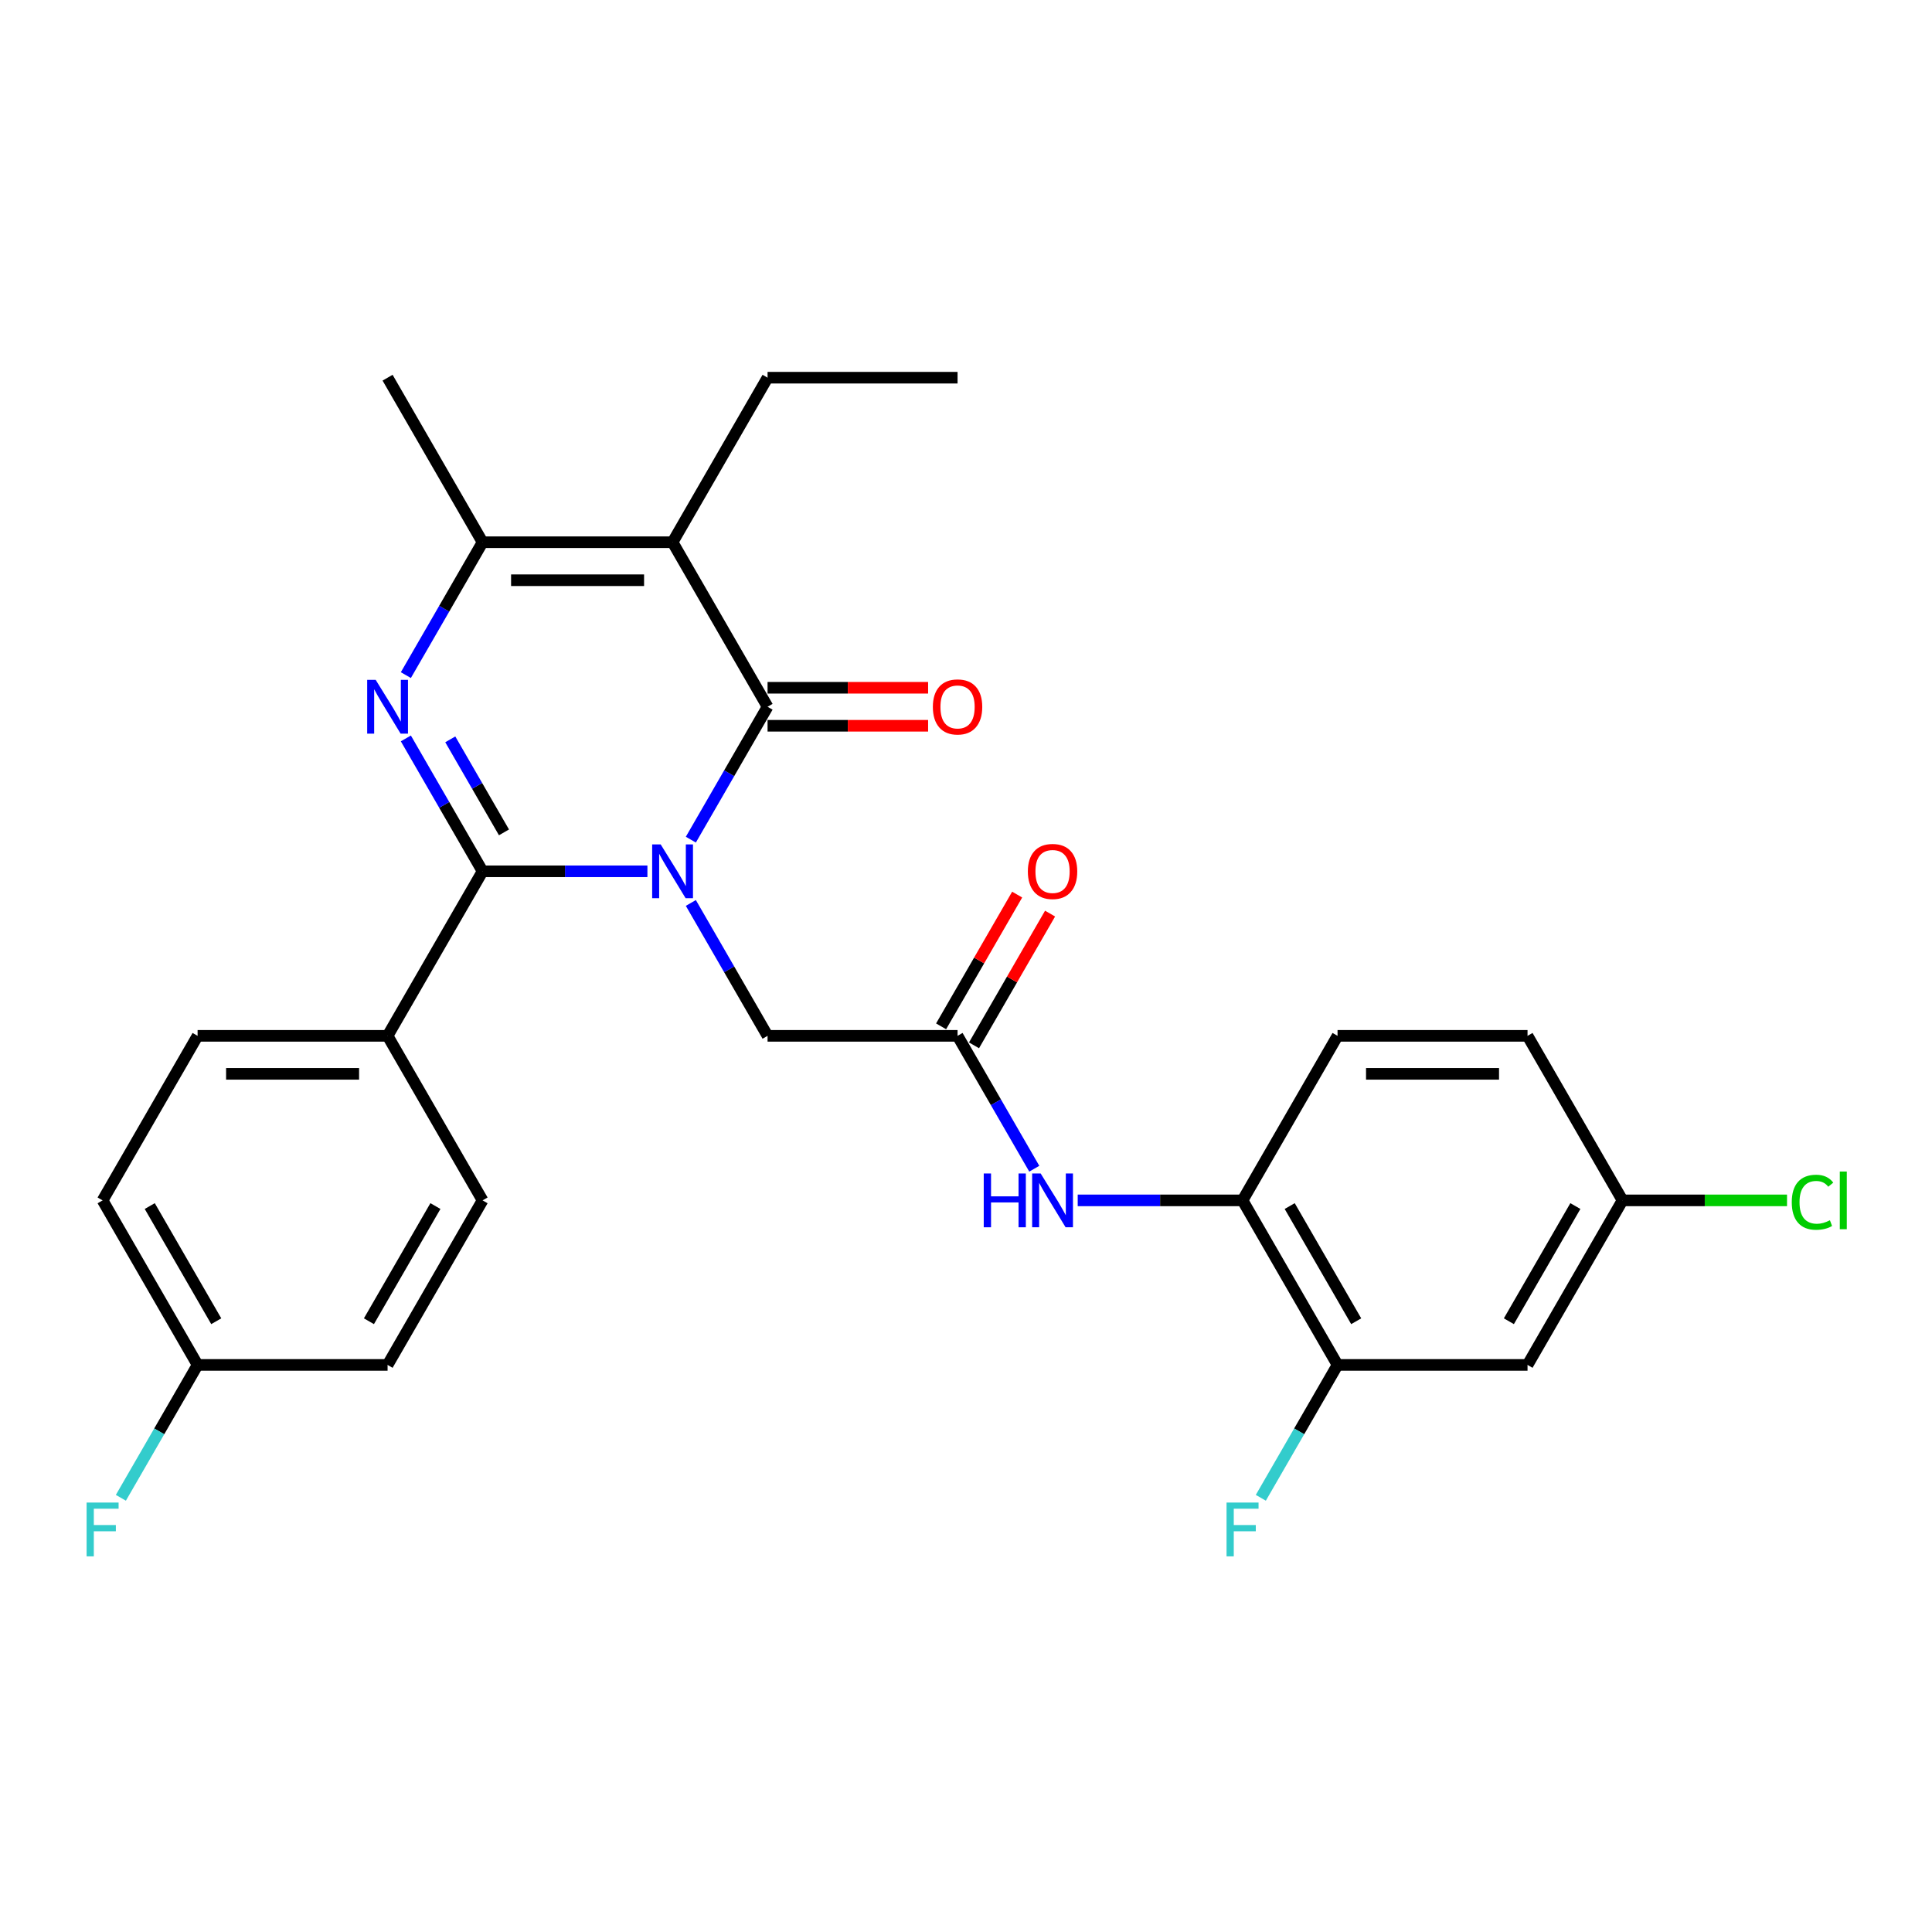 <?xml version='1.0' encoding='iso-8859-1'?>
<svg version='1.1' baseProfile='full'
              xmlns='http://www.w3.org/2000/svg'
                      xmlns:rdkit='http://www.rdkit.org/xml'
                      xmlns:xlink='http://www.w3.org/1999/xlink'
                  xml:space='preserve'
width='1000px' height='1000px' viewBox='0 0 1000 1000'>
<!-- END OF HEADER -->
<rect style='opacity:1.0;fill:#FFFFFF;stroke:none' width='1000' height='1000' x='0' y='0'> </rect>
<path class='bond-0' d='M 335.101,450.986 L 292.442,450.986' style='fill:none;fill-rule:evenodd;stroke:#0000FF;stroke-width:6px;stroke-linecap:butt;stroke-linejoin:miter;stroke-opacity:1' />
<path class='bond-0' d='M 292.442,450.986 L 249.782,450.986' style='fill:none;fill-rule:evenodd;stroke:#000000;stroke-width:6px;stroke-linecap:butt;stroke-linejoin:miter;stroke-opacity:1' />
<path class='bond-1' d='M 357.58,434.603 L 377.436,400.212' style='fill:none;fill-rule:evenodd;stroke:#0000FF;stroke-width:6px;stroke-linecap:butt;stroke-linejoin:miter;stroke-opacity:1' />
<path class='bond-1' d='M 377.436,400.212 L 397.291,365.822' style='fill:none;fill-rule:evenodd;stroke:#000000;stroke-width:6px;stroke-linecap:butt;stroke-linejoin:miter;stroke-opacity:1' />
<path class='bond-5' d='M 357.58,467.369 L 377.436,501.76' style='fill:none;fill-rule:evenodd;stroke:#0000FF;stroke-width:6px;stroke-linecap:butt;stroke-linejoin:miter;stroke-opacity:1' />
<path class='bond-5' d='M 377.436,501.76 L 397.291,536.15' style='fill:none;fill-rule:evenodd;stroke:#000000;stroke-width:6px;stroke-linecap:butt;stroke-linejoin:miter;stroke-opacity:1' />
<path class='bond-2' d='M 249.782,450.986 L 229.927,416.595' style='fill:none;fill-rule:evenodd;stroke:#000000;stroke-width:6px;stroke-linecap:butt;stroke-linejoin:miter;stroke-opacity:1' />
<path class='bond-2' d='M 229.927,416.595 L 210.072,382.205' style='fill:none;fill-rule:evenodd;stroke:#0000FF;stroke-width:6px;stroke-linecap:butt;stroke-linejoin:miter;stroke-opacity:1' />
<path class='bond-2' d='M 260.859,430.835 L 246.96,406.762' style='fill:none;fill-rule:evenodd;stroke:#000000;stroke-width:6px;stroke-linecap:butt;stroke-linejoin:miter;stroke-opacity:1' />
<path class='bond-2' d='M 246.96,406.762 L 233.061,382.688' style='fill:none;fill-rule:evenodd;stroke:#0000FF;stroke-width:6px;stroke-linecap:butt;stroke-linejoin:miter;stroke-opacity:1' />
<path class='bond-9' d='M 249.782,450.986 L 200.613,536.15' style='fill:none;fill-rule:evenodd;stroke:#000000;stroke-width:6px;stroke-linecap:butt;stroke-linejoin:miter;stroke-opacity:1' />
<path class='bond-3' d='M 397.291,365.822 L 348.121,280.657' style='fill:none;fill-rule:evenodd;stroke:#000000;stroke-width:6px;stroke-linecap:butt;stroke-linejoin:miter;stroke-opacity:1' />
<path class='bond-12' d='M 397.291,375.656 L 438.839,375.656' style='fill:none;fill-rule:evenodd;stroke:#000000;stroke-width:6px;stroke-linecap:butt;stroke-linejoin:miter;stroke-opacity:1' />
<path class='bond-12' d='M 438.839,375.656 L 480.388,375.656' style='fill:none;fill-rule:evenodd;stroke:#FF0000;stroke-width:6px;stroke-linecap:butt;stroke-linejoin:miter;stroke-opacity:1' />
<path class='bond-12' d='M 397.291,355.988 L 438.839,355.988' style='fill:none;fill-rule:evenodd;stroke:#000000;stroke-width:6px;stroke-linecap:butt;stroke-linejoin:miter;stroke-opacity:1' />
<path class='bond-12' d='M 438.839,355.988 L 480.388,355.988' style='fill:none;fill-rule:evenodd;stroke:#FF0000;stroke-width:6px;stroke-linecap:butt;stroke-linejoin:miter;stroke-opacity:1' />
<path class='bond-28' d='M 210.072,349.438 L 229.927,315.048' style='fill:none;fill-rule:evenodd;stroke:#0000FF;stroke-width:6px;stroke-linecap:butt;stroke-linejoin:miter;stroke-opacity:1' />
<path class='bond-28' d='M 229.927,315.048 L 249.782,280.657' style='fill:none;fill-rule:evenodd;stroke:#000000;stroke-width:6px;stroke-linecap:butt;stroke-linejoin:miter;stroke-opacity:1' />
<path class='bond-4' d='M 348.121,280.657 L 249.782,280.657' style='fill:none;fill-rule:evenodd;stroke:#000000;stroke-width:6px;stroke-linecap:butt;stroke-linejoin:miter;stroke-opacity:1' />
<path class='bond-4' d='M 333.371,300.325 L 264.533,300.325' style='fill:none;fill-rule:evenodd;stroke:#000000;stroke-width:6px;stroke-linecap:butt;stroke-linejoin:miter;stroke-opacity:1' />
<path class='bond-18' d='M 348.121,280.657 L 397.291,195.493' style='fill:none;fill-rule:evenodd;stroke:#000000;stroke-width:6px;stroke-linecap:butt;stroke-linejoin:miter;stroke-opacity:1' />
<path class='bond-24' d='M 249.782,280.657 L 200.613,195.493' style='fill:none;fill-rule:evenodd;stroke:#000000;stroke-width:6px;stroke-linecap:butt;stroke-linejoin:miter;stroke-opacity:1' />
<path class='bond-6' d='M 397.291,536.15 L 495.63,536.15' style='fill:none;fill-rule:evenodd;stroke:#000000;stroke-width:6px;stroke-linecap:butt;stroke-linejoin:miter;stroke-opacity:1' />
<path class='bond-7' d='M 495.63,536.15 L 515.486,570.541' style='fill:none;fill-rule:evenodd;stroke:#000000;stroke-width:6px;stroke-linecap:butt;stroke-linejoin:miter;stroke-opacity:1' />
<path class='bond-7' d='M 515.486,570.541 L 535.341,604.931' style='fill:none;fill-rule:evenodd;stroke:#0000FF;stroke-width:6px;stroke-linecap:butt;stroke-linejoin:miter;stroke-opacity:1' />
<path class='bond-13' d='M 504.147,541.067 L 523.832,506.972' style='fill:none;fill-rule:evenodd;stroke:#000000;stroke-width:6px;stroke-linecap:butt;stroke-linejoin:miter;stroke-opacity:1' />
<path class='bond-13' d='M 523.832,506.972 L 543.517,472.876' style='fill:none;fill-rule:evenodd;stroke:#FF0000;stroke-width:6px;stroke-linecap:butt;stroke-linejoin:miter;stroke-opacity:1' />
<path class='bond-13' d='M 487.114,531.233 L 506.799,497.138' style='fill:none;fill-rule:evenodd;stroke:#000000;stroke-width:6px;stroke-linecap:butt;stroke-linejoin:miter;stroke-opacity:1' />
<path class='bond-13' d='M 506.799,497.138 L 526.484,463.042' style='fill:none;fill-rule:evenodd;stroke:#FF0000;stroke-width:6px;stroke-linecap:butt;stroke-linejoin:miter;stroke-opacity:1' />
<path class='bond-8' d='M 557.82,621.314 L 600.48,621.314' style='fill:none;fill-rule:evenodd;stroke:#0000FF;stroke-width:6px;stroke-linecap:butt;stroke-linejoin:miter;stroke-opacity:1' />
<path class='bond-8' d='M 600.48,621.314 L 643.139,621.314' style='fill:none;fill-rule:evenodd;stroke:#000000;stroke-width:6px;stroke-linecap:butt;stroke-linejoin:miter;stroke-opacity:1' />
<path class='bond-10' d='M 643.139,621.314 L 692.309,706.479' style='fill:none;fill-rule:evenodd;stroke:#000000;stroke-width:6px;stroke-linecap:butt;stroke-linejoin:miter;stroke-opacity:1' />
<path class='bond-10' d='M 667.547,624.255 L 701.966,683.87' style='fill:none;fill-rule:evenodd;stroke:#000000;stroke-width:6px;stroke-linecap:butt;stroke-linejoin:miter;stroke-opacity:1' />
<path class='bond-14' d='M 643.139,621.314 L 692.309,536.15' style='fill:none;fill-rule:evenodd;stroke:#000000;stroke-width:6px;stroke-linecap:butt;stroke-linejoin:miter;stroke-opacity:1' />
<path class='bond-15' d='M 200.613,536.15 L 102.273,536.15' style='fill:none;fill-rule:evenodd;stroke:#000000;stroke-width:6px;stroke-linecap:butt;stroke-linejoin:miter;stroke-opacity:1' />
<path class='bond-15' d='M 185.862,555.818 L 117.024,555.818' style='fill:none;fill-rule:evenodd;stroke:#000000;stroke-width:6px;stroke-linecap:butt;stroke-linejoin:miter;stroke-opacity:1' />
<path class='bond-16' d='M 200.613,536.15 L 249.782,621.314' style='fill:none;fill-rule:evenodd;stroke:#000000;stroke-width:6px;stroke-linecap:butt;stroke-linejoin:miter;stroke-opacity:1' />
<path class='bond-11' d='M 692.309,706.479 L 790.648,706.479' style='fill:none;fill-rule:evenodd;stroke:#000000;stroke-width:6px;stroke-linecap:butt;stroke-linejoin:miter;stroke-opacity:1' />
<path class='bond-19' d='M 692.309,706.479 L 672.453,740.869' style='fill:none;fill-rule:evenodd;stroke:#000000;stroke-width:6px;stroke-linecap:butt;stroke-linejoin:miter;stroke-opacity:1' />
<path class='bond-19' d='M 672.453,740.869 L 652.598,775.26' style='fill:none;fill-rule:evenodd;stroke:#33CCCC;stroke-width:6px;stroke-linecap:butt;stroke-linejoin:miter;stroke-opacity:1' />
<path class='bond-30' d='M 790.648,706.479 L 839.817,621.314' style='fill:none;fill-rule:evenodd;stroke:#000000;stroke-width:6px;stroke-linecap:butt;stroke-linejoin:miter;stroke-opacity:1' />
<path class='bond-30' d='M 780.99,683.87 L 815.409,624.255' style='fill:none;fill-rule:evenodd;stroke:#000000;stroke-width:6px;stroke-linecap:butt;stroke-linejoin:miter;stroke-opacity:1' />
<path class='bond-21' d='M 692.309,536.15 L 790.648,536.15' style='fill:none;fill-rule:evenodd;stroke:#000000;stroke-width:6px;stroke-linecap:butt;stroke-linejoin:miter;stroke-opacity:1' />
<path class='bond-21' d='M 707.06,555.818 L 775.897,555.818' style='fill:none;fill-rule:evenodd;stroke:#000000;stroke-width:6px;stroke-linecap:butt;stroke-linejoin:miter;stroke-opacity:1' />
<path class='bond-23' d='M 102.273,536.15 L 53.104,621.314' style='fill:none;fill-rule:evenodd;stroke:#000000;stroke-width:6px;stroke-linecap:butt;stroke-linejoin:miter;stroke-opacity:1' />
<path class='bond-22' d='M 249.782,621.314 L 200.613,706.479' style='fill:none;fill-rule:evenodd;stroke:#000000;stroke-width:6px;stroke-linecap:butt;stroke-linejoin:miter;stroke-opacity:1' />
<path class='bond-22' d='M 225.374,624.255 L 190.955,683.87' style='fill:none;fill-rule:evenodd;stroke:#000000;stroke-width:6px;stroke-linecap:butt;stroke-linejoin:miter;stroke-opacity:1' />
<path class='bond-17' d='M 839.817,621.314 L 790.648,536.15' style='fill:none;fill-rule:evenodd;stroke:#000000;stroke-width:6px;stroke-linecap:butt;stroke-linejoin:miter;stroke-opacity:1' />
<path class='bond-25' d='M 839.817,621.314 L 882.388,621.314' style='fill:none;fill-rule:evenodd;stroke:#000000;stroke-width:6px;stroke-linecap:butt;stroke-linejoin:miter;stroke-opacity:1' />
<path class='bond-25' d='M 882.388,621.314 L 924.96,621.314' style='fill:none;fill-rule:evenodd;stroke:#00CC00;stroke-width:6px;stroke-linecap:butt;stroke-linejoin:miter;stroke-opacity:1' />
<path class='bond-27' d='M 397.291,195.493 L 495.63,195.493' style='fill:none;fill-rule:evenodd;stroke:#000000;stroke-width:6px;stroke-linecap:butt;stroke-linejoin:miter;stroke-opacity:1' />
<path class='bond-20' d='M 102.273,706.479 L 200.613,706.479' style='fill:none;fill-rule:evenodd;stroke:#000000;stroke-width:6px;stroke-linecap:butt;stroke-linejoin:miter;stroke-opacity:1' />
<path class='bond-26' d='M 102.273,706.479 L 82.418,740.869' style='fill:none;fill-rule:evenodd;stroke:#000000;stroke-width:6px;stroke-linecap:butt;stroke-linejoin:miter;stroke-opacity:1' />
<path class='bond-26' d='M 82.418,740.869 L 62.563,775.26' style='fill:none;fill-rule:evenodd;stroke:#33CCCC;stroke-width:6px;stroke-linecap:butt;stroke-linejoin:miter;stroke-opacity:1' />
<path class='bond-29' d='M 102.273,706.479 L 53.104,621.314' style='fill:none;fill-rule:evenodd;stroke:#000000;stroke-width:6px;stroke-linecap:butt;stroke-linejoin:miter;stroke-opacity:1' />
<path class='bond-29' d='M 111.931,683.87 L 77.512,624.255' style='fill:none;fill-rule:evenodd;stroke:#000000;stroke-width:6px;stroke-linecap:butt;stroke-linejoin:miter;stroke-opacity:1' />
<path  class='atom-0' d='M 341.965 437.061
L 351.091 451.812
Q 351.996 453.267, 353.451 455.903
Q 354.907 458.538, 354.986 458.696
L 354.986 437.061
L 358.683 437.061
L 358.683 464.911
L 354.868 464.911
L 345.073 448.783
Q 343.932 446.895, 342.713 444.732
Q 341.533 442.568, 341.179 441.899
L 341.179 464.911
L 337.56 464.911
L 337.56 437.061
L 341.965 437.061
' fill='#0000FF'/>
<path  class='atom-3' d='M 194.457 351.897
L 203.583 366.648
Q 204.487 368.103, 205.943 370.739
Q 207.398 373.374, 207.477 373.531
L 207.477 351.897
L 211.174 351.897
L 211.174 379.746
L 207.359 379.746
L 197.564 363.619
Q 196.423 361.731, 195.204 359.567
Q 194.024 357.404, 193.67 356.735
L 193.67 379.746
L 190.051 379.746
L 190.051 351.897
L 194.457 351.897
' fill='#0000FF'/>
<path  class='atom-8' d='M 509.181 607.39
L 512.958 607.39
L 512.958 619.23
L 527.197 619.23
L 527.197 607.39
L 530.973 607.39
L 530.973 635.239
L 527.197 635.239
L 527.197 622.376
L 512.958 622.376
L 512.958 635.239
L 509.181 635.239
L 509.181 607.39
' fill='#0000FF'/>
<path  class='atom-8' d='M 538.644 607.39
L 547.77 622.14
Q 548.674 623.596, 550.13 626.231
Q 551.585 628.867, 551.664 629.024
L 551.664 607.39
L 555.361 607.39
L 555.361 635.239
L 551.546 635.239
L 541.751 619.112
Q 540.611 617.223, 539.391 615.06
Q 538.211 612.897, 537.857 612.228
L 537.857 635.239
L 534.238 635.239
L 534.238 607.39
L 538.644 607.39
' fill='#0000FF'/>
<path  class='atom-13' d='M 482.846 365.9
Q 482.846 359.213, 486.15 355.476
Q 489.455 351.739, 495.63 351.739
Q 501.806 351.739, 505.11 355.476
Q 508.414 359.213, 508.414 365.9
Q 508.414 372.666, 505.071 376.521
Q 501.727 380.337, 495.63 380.337
Q 489.494 380.337, 486.15 376.521
Q 482.846 372.705, 482.846 365.9
M 495.63 377.19
Q 499.879 377.19, 502.16 374.358
Q 504.481 371.486, 504.481 365.9
Q 504.481 360.433, 502.16 357.679
Q 499.879 354.886, 495.63 354.886
Q 491.382 354.886, 489.061 357.64
Q 486.78 360.393, 486.78 365.9
Q 486.78 371.525, 489.061 374.358
Q 491.382 377.19, 495.63 377.19
' fill='#FF0000'/>
<path  class='atom-14' d='M 532.016 451.065
Q 532.016 444.378, 535.32 440.641
Q 538.624 436.904, 544.8 436.904
Q 550.976 436.904, 554.28 440.641
Q 557.584 444.378, 557.584 451.065
Q 557.584 457.83, 554.24 461.685
Q 550.897 465.501, 544.8 465.501
Q 538.663 465.501, 535.32 461.685
Q 532.016 457.87, 532.016 451.065
M 544.8 462.354
Q 549.048 462.354, 551.33 459.522
Q 553.65 456.65, 553.65 451.065
Q 553.65 445.597, 551.33 442.843
Q 549.048 440.051, 544.8 440.051
Q 540.552 440.051, 538.231 442.804
Q 535.949 445.558, 535.949 451.065
Q 535.949 456.69, 538.231 459.522
Q 540.552 462.354, 544.8 462.354
' fill='#FF0000'/>
<path  class='atom-20' d='M 634.859 777.718
L 651.419 777.718
L 651.419 780.904
L 638.596 780.904
L 638.596 789.361
L 650.003 789.361
L 650.003 792.587
L 638.596 792.587
L 638.596 805.568
L 634.859 805.568
L 634.859 777.718
' fill='#33CCCC'/>
<path  class='atom-26' d='M 927.418 622.278
Q 927.418 615.355, 930.644 611.736
Q 933.908 608.078, 940.084 608.078
Q 945.827 608.078, 948.895 612.13
L 946.299 614.254
Q 944.057 611.303, 940.084 611.303
Q 935.875 611.303, 933.633 614.136
Q 931.43 616.928, 931.43 622.278
Q 931.43 627.785, 933.712 630.617
Q 936.033 633.449, 940.517 633.449
Q 943.585 633.449, 947.165 631.601
L 948.266 634.551
Q 946.81 635.495, 944.608 636.046
Q 942.405 636.596, 939.966 636.596
Q 933.908 636.596, 930.644 632.899
Q 927.418 629.201, 927.418 622.278
' fill='#00CC00'/>
<path  class='atom-26' d='M 952.278 606.386
L 955.897 606.386
L 955.897 636.242
L 952.278 636.242
L 952.278 606.386
' fill='#00CC00'/>
<path  class='atom-27' d='M 44.824 777.718
L 61.384 777.718
L 61.384 780.904
L 48.561 780.904
L 48.561 789.361
L 59.968 789.361
L 59.968 792.587
L 48.561 792.587
L 48.561 805.568
L 44.824 805.568
L 44.824 777.718
' fill='#33CCCC'/>
</svg>
